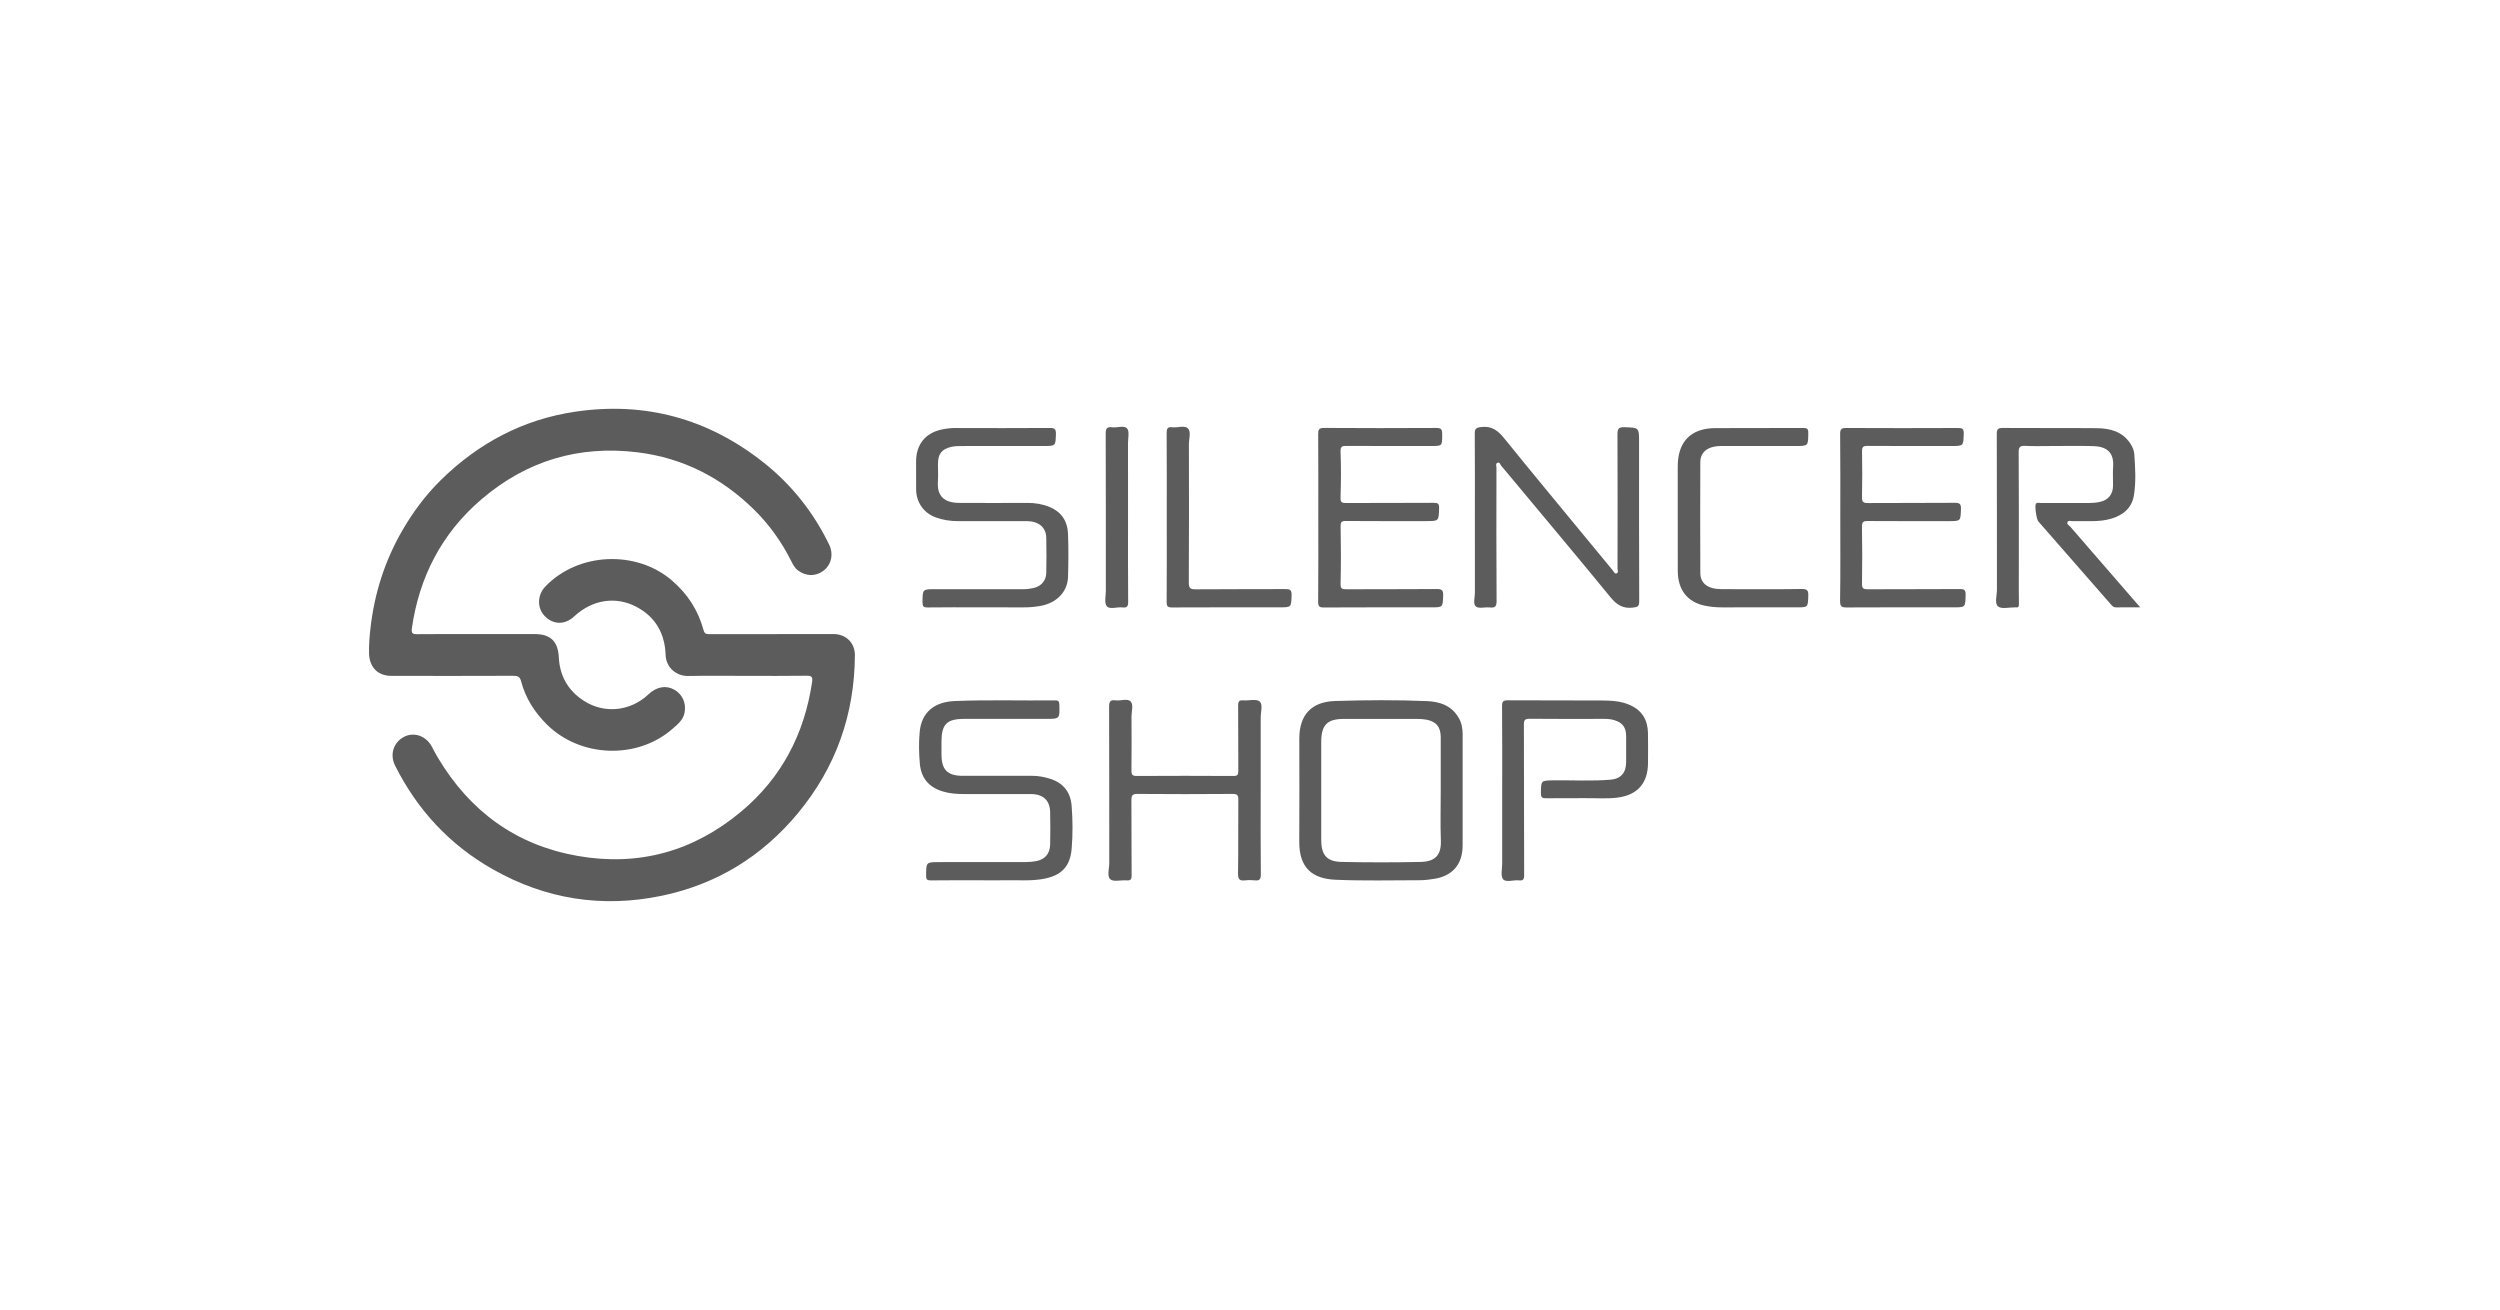 <svg width="271" height="142" viewBox="0 0 271 142" fill="none" xmlns="http://www.w3.org/2000/svg">
<g clip-path="url(#clip0_9334_55576)">
<path d="M51.791 68.734C53.849 68.734 55.909 68.732 57.967 68.734C59.673 68.734 60.492 69.523 60.576 71.256C60.677 73.306 61.605 74.884 63.296 75.971C65.532 77.41 68.357 77.101 70.297 75.262C71.165 74.44 72.186 74.255 73.082 74.756C73.979 75.258 74.404 76.209 74.209 77.25C74.055 78.064 73.439 78.532 72.883 79.018C69.058 82.362 62.902 82.12 59.288 78.54C57.949 77.213 56.969 75.684 56.49 73.858C56.351 73.332 56.112 73.256 55.651 73.257C51.24 73.273 46.829 73.273 42.418 73.263C40.931 73.26 40.039 72.311 40.004 70.818C39.982 69.901 40.057 68.989 40.16 68.085C40.585 64.342 41.704 60.82 43.581 57.557C44.745 55.533 46.13 53.668 47.783 52.043C51.879 48.02 56.723 45.451 62.4 44.621C69.956 43.516 76.76 45.382 82.766 50.13C85.807 52.535 88.181 55.532 89.888 59.05C90.367 60.038 90.134 61.15 89.36 61.787C88.494 62.502 87.397 62.513 86.49 61.827C86.132 61.555 85.943 61.166 85.749 60.781C84.726 58.751 83.419 56.911 81.821 55.326C78.287 51.822 74.081 49.646 69.132 49.034C62.746 48.243 57.061 49.951 52.171 54.141C47.907 57.796 45.441 62.521 44.644 68.133C44.572 68.638 44.734 68.749 45.209 68.745C47.403 68.721 49.597 68.734 51.791 68.734Z" fill="#5C5C5C"/>
<path d="M80.956 73.264C78.829 73.265 76.702 73.235 74.576 73.276C73.449 73.298 72.204 72.483 72.151 70.983C72.07 68.669 71.055 66.87 68.984 65.779C66.74 64.597 64.191 65.001 62.233 66.826C61.237 67.756 59.959 67.734 59.039 66.772C58.198 65.894 58.236 64.495 59.124 63.568C62.662 59.878 68.951 59.598 72.822 62.911C74.515 64.359 75.671 66.125 76.254 68.276C76.352 68.638 76.487 68.741 76.844 68.741C81.347 68.73 85.848 68.743 90.352 68.733C91.685 68.73 92.679 69.671 92.671 71.033C92.633 77.469 90.597 83.186 86.522 88.117C82.623 92.834 77.675 95.864 71.721 97.103C65.281 98.442 59.149 97.484 53.411 94.226C48.761 91.587 45.245 87.811 42.828 82.995C42.23 81.801 42.647 80.485 43.777 79.883C44.872 79.301 46.201 79.769 46.819 80.95C47.03 81.354 47.242 81.758 47.476 82.15C50.954 87.967 55.95 91.605 62.585 92.776C69.212 93.948 75.162 92.304 80.342 87.975C84.707 84.327 87.197 79.58 88.034 73.922C88.108 73.425 88.019 73.242 87.471 73.25C85.3 73.282 83.128 73.262 80.956 73.264Z" fill="#5C5C5C"/>
<path d="M159.876 56.053C159.876 53.05 159.889 50.047 159.864 47.044C159.859 46.505 159.964 46.367 160.537 46.292C161.706 46.139 162.386 46.681 163.073 47.532C166.025 51.186 169.028 54.798 172.013 58.425C172.951 59.564 173.896 60.697 174.83 61.839C174.943 61.977 175.016 62.219 175.216 62.16C175.485 62.078 175.34 61.803 175.34 61.623C175.348 56.786 175.356 51.949 175.333 47.113C175.33 46.523 175.425 46.286 176.085 46.309C177.675 46.362 177.676 46.324 177.676 47.966C177.676 53.697 177.665 59.428 177.691 65.157C177.694 65.744 177.521 65.803 176.992 65.867C175.898 65.998 175.224 65.533 174.555 64.715C171.324 60.762 168.039 56.855 164.774 52.931C164.094 52.113 163.415 51.292 162.727 50.481C162.62 50.355 162.584 50.081 162.348 50.159C162.082 50.248 162.216 50.511 162.216 50.689C162.21 55.503 162.196 60.316 162.23 65.13C162.234 65.763 162.053 65.909 161.487 65.847C160.975 65.791 160.299 66.006 159.984 65.744C159.65 65.466 159.883 64.757 159.88 64.239C159.87 61.508 159.876 58.781 159.876 56.053Z" fill="#5C5C5C"/>
<path d="M232 65.836C231.051 65.836 230.217 65.825 229.384 65.842C229.123 65.847 228.997 65.72 228.837 65.537C226.215 62.525 223.583 59.524 220.953 56.52C220.753 56.292 220.541 54.84 220.688 54.623C220.814 54.435 221.021 54.522 221.19 54.522C222.954 54.515 224.718 54.512 226.481 54.523C226.868 54.526 227.244 54.489 227.62 54.407C228.523 54.214 229.034 53.611 229.053 52.677C229.066 51.99 229.012 51.299 229.061 50.616C229.183 48.926 228.251 48.391 226.861 48.356C225.369 48.32 223.877 48.348 222.384 48.348C221.433 48.348 220.483 48.382 219.535 48.334C218.981 48.306 218.821 48.446 218.825 49.035C218.854 53.342 218.842 57.651 218.842 61.959C218.842 63.128 218.825 64.297 218.85 65.465C218.857 65.772 218.781 65.878 218.493 65.838C218.471 65.835 218.448 65.838 218.425 65.838C217.795 65.827 216.972 66.054 216.588 65.737C216.191 65.409 216.468 64.541 216.468 63.909C216.459 58.295 216.471 52.68 216.451 47.066C216.449 46.543 216.558 46.386 217.102 46.39C220.494 46.419 223.887 46.383 227.278 46.415C228.714 46.429 230.06 46.754 230.934 48.087C231.164 48.438 231.331 48.836 231.359 49.232C231.462 50.714 231.556 52.207 231.318 53.682C231.099 55.045 230.192 55.805 228.933 56.201C227.541 56.64 226.11 56.444 224.696 56.492C224.504 56.499 224.237 56.382 224.134 56.566C223.987 56.83 224.295 56.953 224.434 57.111C226.925 59.988 229.42 62.862 232 65.836Z" fill="#5C5C5C"/>
<path d="M136.659 85.709C136.659 88.733 136.641 91.759 136.674 94.783C136.679 95.347 136.503 95.487 136 95.431C135.665 95.394 135.319 95.39 134.985 95.431C134.401 95.503 134.192 95.343 134.203 94.684C134.248 92.026 134.207 89.368 134.234 86.709C134.239 86.203 134.127 86.059 133.608 86.062C130.172 86.088 126.734 86.091 123.297 86.061C122.724 86.055 122.641 86.258 122.645 86.764C122.667 89.469 122.642 92.173 122.668 94.877C122.672 95.34 122.545 95.465 122.111 95.431C121.509 95.384 120.705 95.622 120.353 95.311C119.981 94.984 120.245 94.148 120.245 93.537C120.237 87.9 120.249 82.263 120.227 76.625C120.224 76.06 120.345 75.84 120.924 75.918C121.479 75.992 122.213 75.682 122.558 76.036C122.898 76.384 122.65 77.121 122.655 77.685C122.667 79.633 122.671 81.581 122.649 83.528C122.644 83.964 122.736 84.117 123.202 84.114C126.707 84.093 130.211 84.095 133.717 84.115C134.158 84.118 134.235 83.968 134.233 83.566C134.216 81.206 134.237 78.845 134.214 76.486C134.21 76.035 134.324 75.883 134.773 75.919C135.377 75.969 136.173 75.73 136.542 76.037C136.926 76.358 136.656 77.194 136.659 77.802C136.666 80.439 136.659 83.074 136.659 85.709Z" fill="#5C5C5C"/>
<path d="M106.54 95.424C104.663 95.424 102.785 95.41 100.908 95.435C100.489 95.44 100.385 95.334 100.389 94.906C100.404 93.452 100.385 93.452 101.82 93.452C104.941 93.452 108.064 93.455 111.185 93.448C111.543 93.447 111.907 93.415 112.26 93.356C113.261 93.189 113.815 92.561 113.837 91.525C113.861 90.356 113.864 89.186 113.835 88.018C113.804 86.762 113.08 86.085 111.782 86.079C109.339 86.069 106.896 86.078 104.452 86.075C103.706 86.075 102.964 86.017 102.242 85.806C100.741 85.368 99.857 84.402 99.712 82.793C99.608 81.651 99.589 80.499 99.692 79.363C99.882 77.252 101.233 76.084 103.499 75.992C107.116 75.843 110.736 75.964 114.354 75.92C114.688 75.916 114.819 75.986 114.83 76.365C114.878 77.927 114.894 77.927 113.372 77.927C110.408 77.927 107.445 77.926 104.482 77.928C102.636 77.93 102.057 78.522 102.057 80.39C102.057 80.848 102.057 81.307 102.057 81.765C102.059 83.438 102.69 84.093 104.349 84.1C106.861 84.109 109.371 84.108 111.883 84.098C112.547 84.096 113.181 84.217 113.811 84.412C115.246 84.856 116.043 85.848 116.164 87.345C116.287 88.875 116.294 90.414 116.173 91.943C116.016 93.941 115.067 94.906 113.11 95.269C111.763 95.519 110.406 95.395 109.052 95.421C108.214 95.438 107.377 95.424 106.54 95.424Z" fill="#5C5C5C"/>
<path d="M106.179 65.836C104.302 65.836 102.425 65.819 100.549 65.848C100.092 65.855 99.998 65.712 100.001 65.277C100.011 63.866 99.994 63.866 101.399 63.866C104.565 63.866 107.731 63.861 110.897 63.87C111.284 63.871 111.66 63.827 112.035 63.741C112.852 63.556 113.395 62.958 113.414 62.116C113.443 60.833 113.445 59.549 113.414 58.267C113.388 57.154 112.575 56.493 111.277 56.489C108.812 56.482 106.348 56.483 103.882 56.49C103.039 56.493 102.219 56.377 101.427 56.083C100.119 55.597 99.322 54.455 99.308 53.048C99.299 52.039 99.305 51.031 99.305 50.022C99.305 48.197 100.297 46.943 102.067 46.562C102.55 46.457 103.04 46.395 103.543 46.398C106.957 46.409 110.372 46.414 113.786 46.392C114.294 46.389 114.48 46.486 114.461 47.049C114.417 48.344 114.45 48.346 113.14 48.346C110.154 48.346 107.17 48.343 104.185 48.35C103.826 48.351 103.458 48.364 103.111 48.444C102.075 48.682 101.679 49.211 101.676 50.286C101.675 50.927 101.711 51.572 101.669 52.21C101.565 53.804 102.372 54.503 103.984 54.514C106.449 54.531 108.914 54.524 111.379 54.514C112.202 54.51 112.995 54.641 113.755 54.95C115.042 55.473 115.717 56.48 115.771 57.847C115.834 59.404 115.82 60.964 115.775 62.522C115.728 64.169 114.53 65.378 112.745 65.689C112.143 65.794 111.538 65.843 110.927 65.84C109.345 65.832 107.762 65.836 106.179 65.836Z" fill="#5C5C5C"/>
<path d="M142.903 56.081C142.903 53.078 142.913 50.076 142.892 47.074C142.888 46.573 142.964 46.383 143.53 46.387C147.577 46.416 151.626 46.412 155.673 46.39C156.198 46.387 156.337 46.507 156.334 47.063C156.327 48.345 156.371 48.345 155.134 48.345C152.08 48.345 149.028 48.353 145.975 48.337C145.493 48.334 145.292 48.377 145.317 48.984C145.382 50.631 145.368 52.284 145.315 53.931C145.298 54.465 145.47 54.527 145.914 54.526C149.08 54.511 152.246 54.527 155.411 54.506C155.87 54.504 156.014 54.593 155.999 55.091C155.958 56.486 155.985 56.488 154.577 56.488C151.683 56.488 148.788 56.497 145.894 56.475C145.417 56.471 145.314 56.588 145.323 57.08C145.361 59.141 145.372 61.205 145.319 63.266C145.304 63.843 145.497 63.877 145.955 63.876C149.21 63.859 152.467 63.88 155.723 63.852C156.266 63.848 156.462 63.953 156.44 64.548C156.394 65.836 156.428 65.838 155.123 65.838C151.256 65.838 147.39 65.828 143.523 65.85C143.033 65.853 142.882 65.759 142.888 65.226C142.918 62.177 142.903 59.128 142.903 56.081Z" fill="#5C5C5C"/>
<path d="M199.488 56.124C199.488 53.099 199.506 50.073 199.472 47.048C199.465 46.481 199.642 46.391 200.147 46.394C204.174 46.414 208.199 46.413 212.226 46.395C212.697 46.392 212.887 46.457 212.869 47.009C212.826 48.346 212.86 48.347 211.527 48.347C208.495 48.347 205.465 48.358 202.433 48.335C201.948 48.331 201.836 48.471 201.844 48.946C201.874 50.596 201.88 52.248 201.841 53.896C201.829 54.44 202.009 54.532 202.497 54.53C205.618 54.508 208.739 54.532 211.861 54.505C212.4 54.501 212.594 54.593 212.569 55.193C212.518 56.487 212.556 56.489 211.251 56.489C208.333 56.489 205.414 56.498 202.497 56.478C202.024 56.475 201.829 56.541 201.838 57.096C201.876 59.158 201.871 61.222 201.841 63.285C201.834 63.787 201.999 63.88 202.455 63.877C205.78 63.857 209.105 63.877 212.429 63.853C212.925 63.849 213.088 63.953 213.073 64.487C213.038 65.836 213.068 65.836 211.745 65.836C207.9 65.836 204.054 65.825 200.209 65.848C199.655 65.852 199.457 65.772 199.465 65.132C199.513 62.13 199.488 59.127 199.488 56.124Z" fill="#5C5C5C"/>
<path d="M162.837 85.692C162.837 82.643 162.852 79.594 162.823 76.546C162.818 76.017 162.965 75.909 163.461 75.912C166.854 75.935 170.247 75.912 173.64 75.933C174.697 75.939 175.758 75.992 176.753 76.455C178.024 77.047 178.611 78.072 178.64 79.449C178.663 80.527 178.647 81.604 178.645 82.682C178.644 84.877 177.521 86.178 175.353 86.458C174.183 86.61 173.004 86.508 171.83 86.52C170.428 86.535 169.025 86.512 167.623 86.531C167.219 86.537 167.027 86.486 167.035 85.985C167.055 84.594 167.027 84.608 168.411 84.59C170.468 84.562 172.526 84.688 174.581 84.519C175.697 84.428 176.274 83.762 176.275 82.62C176.276 81.68 176.278 80.741 176.274 79.8C176.27 78.84 175.873 78.318 174.966 78.057C174.636 77.962 174.302 77.927 173.962 77.927C171.248 77.93 168.532 77.944 165.818 77.916C165.304 77.911 165.188 78.049 165.191 78.559C165.211 83.993 165.195 89.424 165.218 94.857C165.221 95.361 165.084 95.48 164.629 95.431C164.051 95.371 163.256 95.68 162.943 95.315C162.648 94.973 162.837 94.191 162.837 93.602C162.834 90.965 162.837 88.329 162.837 85.692Z" fill="#5C5C5C"/>
<path d="M181.867 56.129C181.867 54.272 181.867 52.415 181.867 50.558C181.867 47.895 183.278 46.426 185.908 46.409C189.097 46.389 192.287 46.41 195.478 46.395C195.87 46.394 196.019 46.453 196.017 46.907C196.006 48.346 196.029 48.346 194.639 48.346C192.014 48.346 189.39 48.349 186.766 48.343C186.334 48.342 185.908 48.368 185.495 48.501C184.766 48.734 184.316 49.297 184.314 50.08C184.302 54.092 184.293 58.105 184.316 62.117C184.323 63.258 185.151 63.86 186.61 63.863C189.505 63.871 192.401 63.888 195.297 63.848C195.914 63.84 196.04 64.013 196.018 64.6C195.971 65.835 196.003 65.836 194.783 65.836C192.067 65.836 189.353 65.831 186.638 65.839C186.026 65.84 185.422 65.782 184.824 65.662C182.932 65.284 181.879 63.95 181.871 61.905C181.86 59.979 181.867 58.055 181.867 56.129Z" fill="#5C5C5C"/>
<path d="M126.476 56.044C126.476 53.02 126.487 49.996 126.465 46.972C126.462 46.487 126.534 46.246 127.08 46.316C127.656 46.391 128.416 46.074 128.776 46.442C129.133 46.807 128.876 47.572 128.878 48.16C128.887 53.154 128.895 58.148 128.867 63.143C128.863 63.768 129.037 63.888 129.619 63.882C132.852 63.852 136.084 63.877 139.317 63.856C139.811 63.853 140.028 63.925 140.009 64.508C139.966 65.836 140 65.837 138.658 65.837C134.793 65.837 130.926 65.827 127.061 65.848C126.596 65.851 126.461 65.745 126.465 65.255C126.488 62.184 126.476 59.114 126.476 56.044Z" fill="#5C5C5C"/>
<path d="M122.28 56.081C122.28 59.128 122.265 62.176 122.293 65.222C122.299 65.751 122.158 65.902 121.659 65.844C121.082 65.777 120.287 66.091 119.977 65.72C119.684 65.368 119.873 64.592 119.873 64.001C119.87 58.342 119.879 52.682 119.858 47.023C119.855 46.456 119.992 46.241 120.558 46.318C121.111 46.393 121.852 46.074 122.178 46.448C122.452 46.762 122.276 47.492 122.276 48.038C122.282 50.719 122.28 53.4 122.28 56.081Z" fill="#5C5C5C"/>
<path d="M158.099 77.769C157.318 76.468 156.065 76.059 154.694 76.001C151.373 75.861 148.049 75.885 144.727 75.989C142.175 76.069 140.844 77.472 140.845 80.073C140.847 83.787 140.867 87.501 140.84 91.215C140.818 94.098 142.266 95.26 144.788 95.366C147.814 95.493 150.849 95.423 153.88 95.417C154.418 95.416 154.961 95.351 155.493 95.264C157.483 94.939 158.548 93.666 158.549 91.641C158.551 89.67 158.549 87.698 158.549 85.727C158.549 83.686 158.548 81.646 158.551 79.605C158.549 78.953 158.441 78.338 158.099 77.769ZM154.023 93.431C151.153 93.495 148.279 93.493 145.409 93.432C143.811 93.397 143.22 92.662 143.221 91.038C143.224 87.509 143.223 83.981 143.221 80.452C143.221 78.584 143.857 77.93 145.685 77.93C148.353 77.93 151.022 77.927 153.69 77.934C154.005 77.936 154.324 77.955 154.632 78.014C155.702 78.223 156.173 78.809 156.175 79.915C156.177 81.864 156.176 83.81 156.175 85.758C156.175 87.545 156.123 89.334 156.19 91.12C156.248 92.694 155.565 93.396 154.023 93.431Z" fill="#5C5C5C"/>
</g>
<defs>
<clipPath id="clip0_9334_55576">
<rect width="192" height="53.376" fill="white" transform="translate(40 44.312)"/>
</clipPath>
</defs>
</svg>
